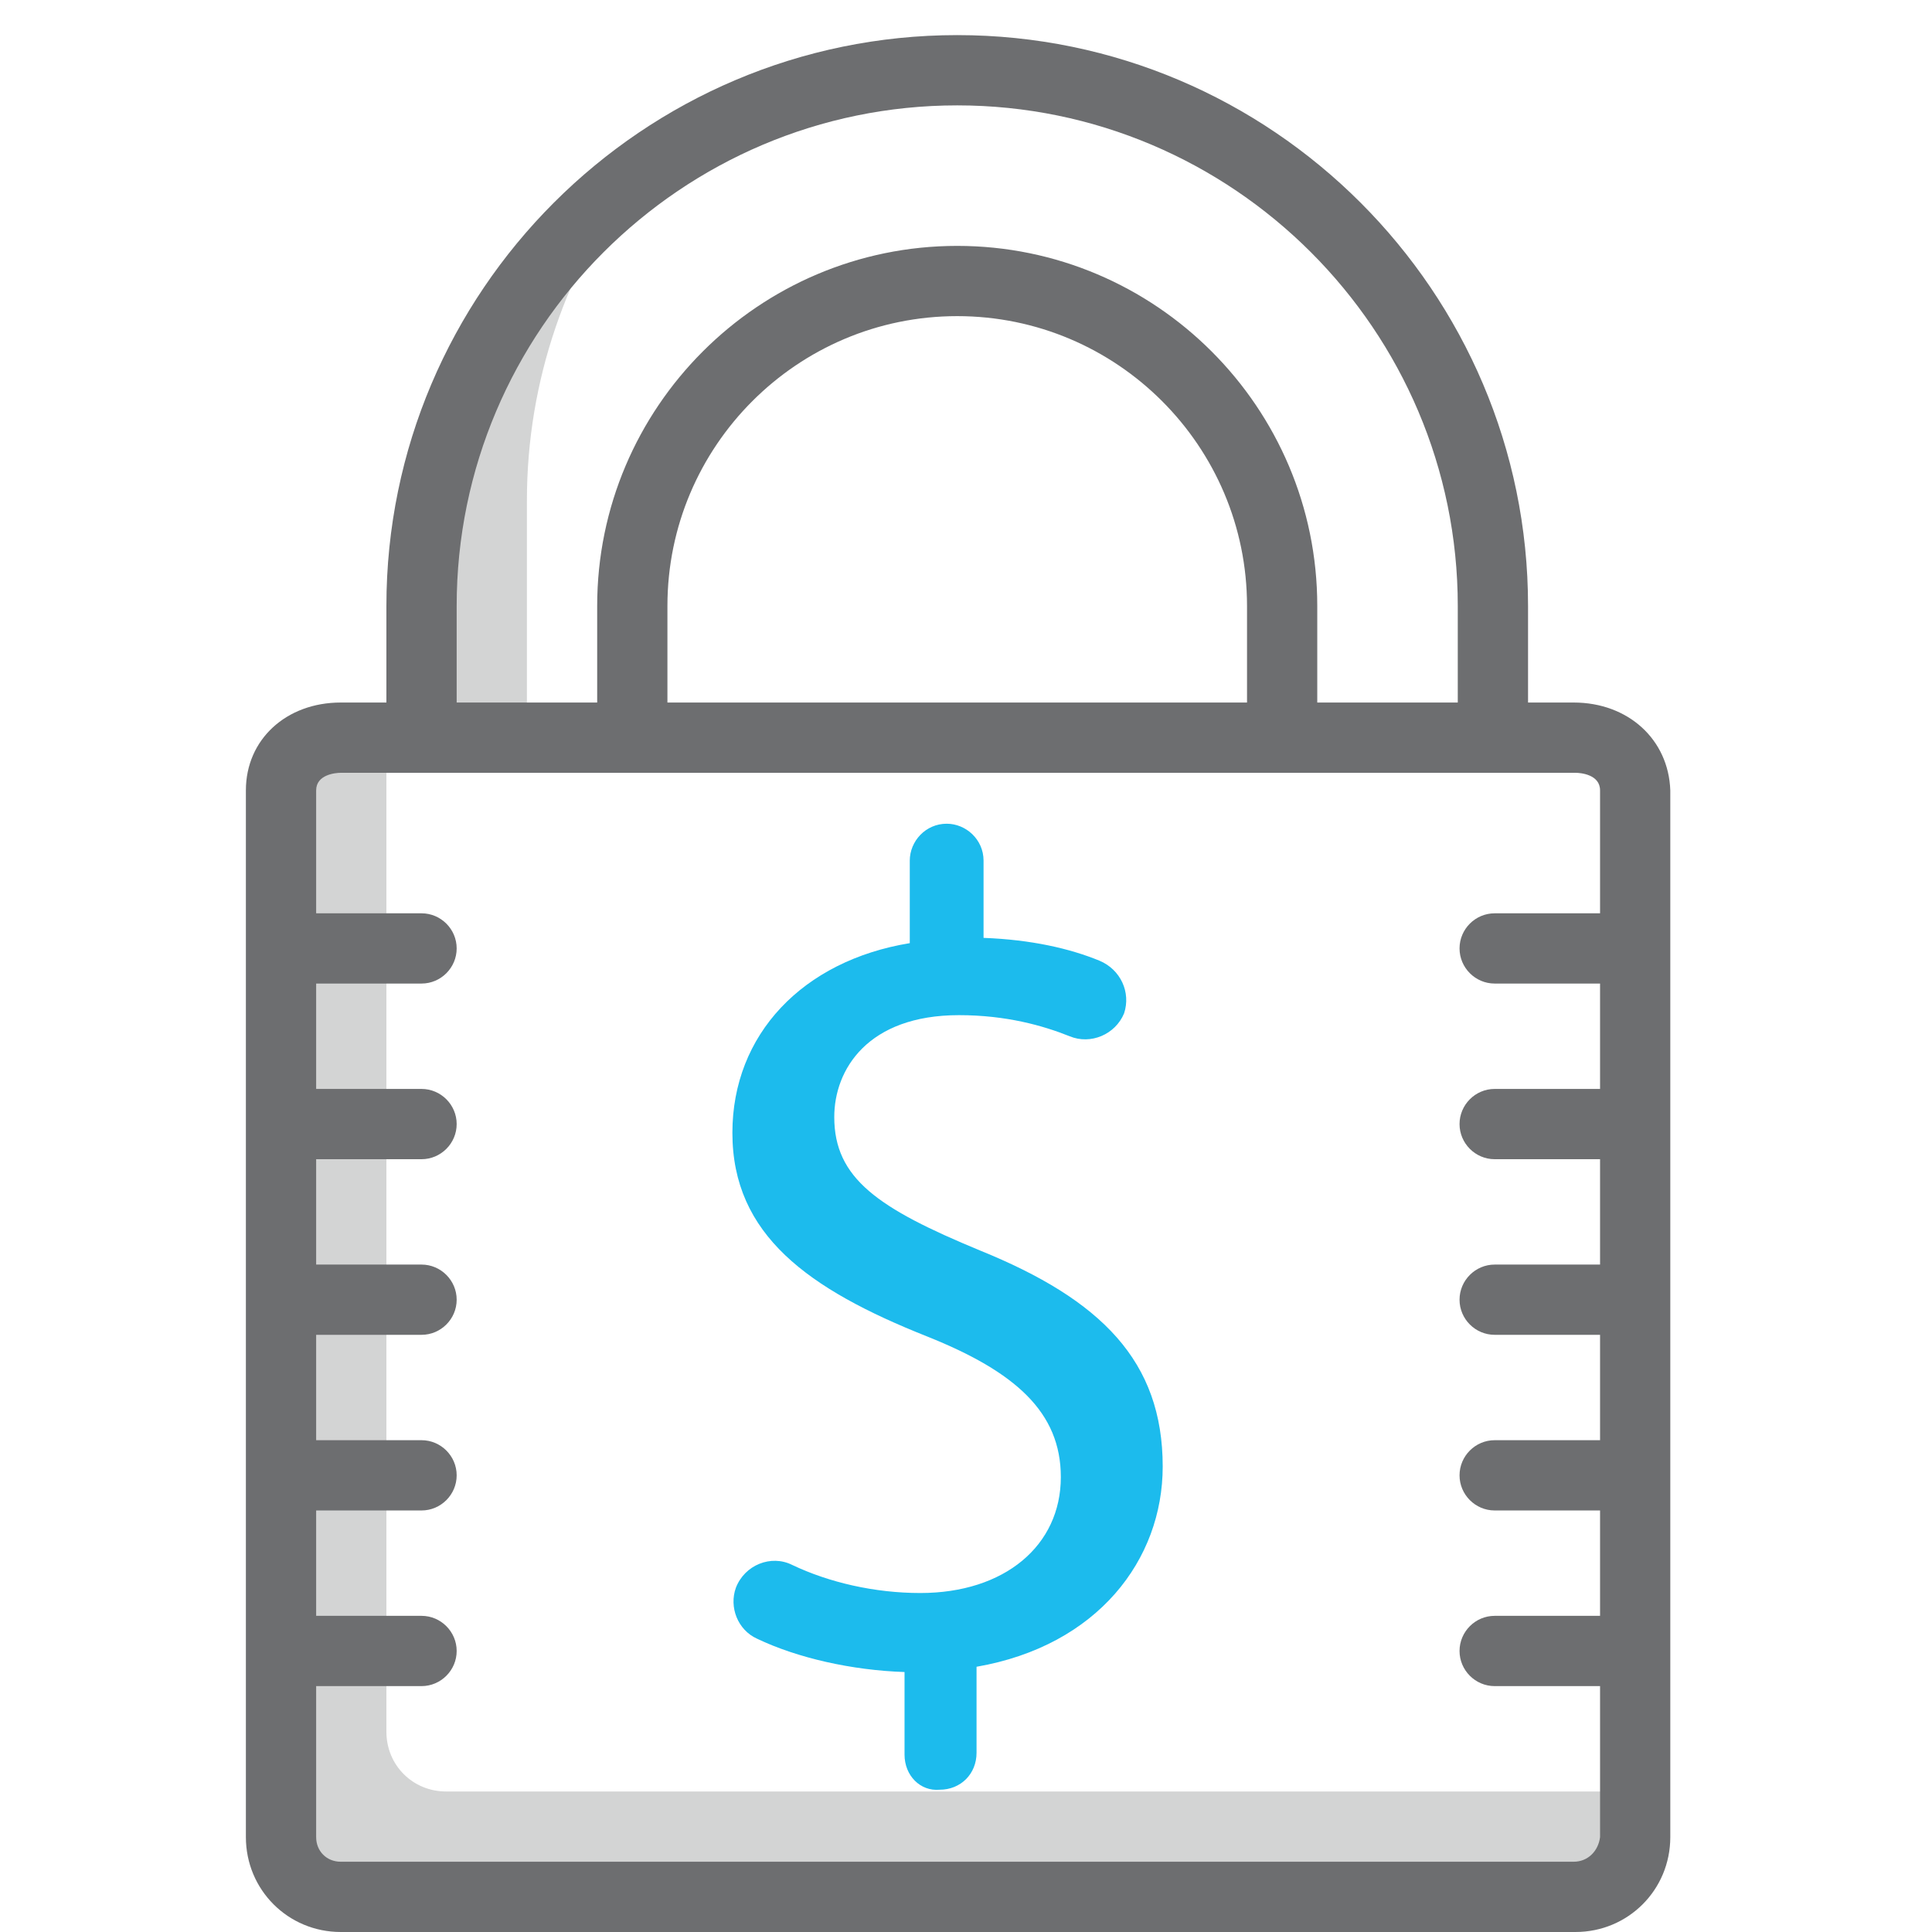 <svg width="70" height="70" viewBox="0 0 70 70" fill="none" xmlns="http://www.w3.org/2000/svg">
<path d="M32.773 63.572V60.581C30.863 60.517 28.891 60.072 27.427 59.372C26.727 59.054 26.409 58.227 26.663 57.526C26.982 56.699 27.936 56.318 28.7 56.699C30.036 57.336 31.691 57.718 33.345 57.718C36.4 57.718 38.436 55.999 38.436 53.517C38.436 51.163 36.782 49.699 33.6 48.426C29.273 46.708 26.536 44.736 26.536 41.045C26.536 37.481 29.082 34.808 32.963 34.172V31.181C32.963 30.481 33.536 29.845 34.3 29.845C35 29.845 35.636 30.418 35.636 31.181V33.981C37.354 34.045 38.754 34.363 39.836 34.808C40.6 35.127 40.982 35.954 40.727 36.718C40.409 37.481 39.518 37.863 38.754 37.545C37.8 37.163 36.463 36.781 34.745 36.781C31.436 36.781 30.227 38.754 30.227 40.472C30.227 42.699 31.818 43.781 35.509 45.308C39.9 47.09 42.127 49.318 42.127 53.136C42.127 56.508 39.773 59.627 35.382 60.39V63.508C35.382 64.272 34.809 64.845 34.045 64.845C33.345 64.908 32.773 64.336 32.773 63.572Z" fill="#1CBBED"/>
<path opacity="0.3" fill-rule="evenodd" clip-rule="evenodd" d="M16.163 64.909C14.954 64.909 14 63.955 14 62.745V26.727H12.345C11.136 26.727 10.182 26.409 10.182 27.618V66.627C10.182 67.836 11.136 68.791 12.345 68.791H57.082C58.291 68.791 59.245 67.836 59.245 66.627V64.909H16.163Z" fill="#6D6E70"/>
<path opacity="0.3" fill-rule="evenodd" clip-rule="evenodd" d="M19.091 24.881V18.136C19.091 13.745 20.554 9.736 22.973 6.427C18.327 9.99 15.273 15.59 15.273 21.954V26.79H19.091V24.881Z" fill="#6D6E70"/>
<path d="M57.018 25.454H55.364V21.954C55.364 10.563 46.073 1.272 34.682 1.272C23.291 1.272 14 10.563 14 21.954V25.454H12.345C10.373 25.454 8.909 26.791 8.909 28.636V66.563C8.909 68.472 10.437 70 12.345 70H57.082C58.991 70 60.518 68.472 60.518 66.563V28.636C60.455 26.791 58.991 25.454 57.018 25.454ZM45.182 25.454H24.182V21.954C24.182 16.163 28.891 11.454 34.682 11.454C40.473 11.454 45.182 16.163 45.182 21.954V25.454ZM16.546 21.954C16.546 11.963 24.691 3.818 34.682 3.818C44.673 3.818 52.818 11.963 52.818 21.954V25.454H47.727V21.954C47.727 14.763 41.873 8.909 34.682 8.909C27.491 8.909 21.637 14.763 21.637 21.954V25.454H16.546V21.954ZM57.018 67.454H12.345C11.836 67.454 11.455 67.073 11.455 66.563V61.091H15.273C15.973 61.091 16.546 60.518 16.546 59.818C16.546 59.118 15.973 58.545 15.273 58.545H11.455V54.727H15.273C15.973 54.727 16.546 54.154 16.546 53.454C16.546 52.754 15.973 52.181 15.273 52.181H11.455V48.363H15.273C15.973 48.363 16.546 47.791 16.546 47.091C16.546 46.391 15.973 45.818 15.273 45.818H11.455V42H15.273C15.973 42 16.546 41.427 16.546 40.727C16.546 40.027 15.973 39.454 15.273 39.454H11.455V35.636H15.273C15.973 35.636 16.546 35.063 16.546 34.363C16.546 33.663 15.973 33.091 15.273 33.091H11.455V28.636C11.455 28.063 12.155 28 12.345 28H57.082C57.273 28 57.973 28.063 57.973 28.636V33.091H54.155C53.455 33.091 52.882 33.663 52.882 34.363C52.882 35.063 53.455 35.636 54.155 35.636H57.973V39.454H54.155C53.455 39.454 52.882 40.027 52.882 40.727C52.882 41.427 53.455 42 54.155 42H57.973V45.818H54.155C53.455 45.818 52.882 46.391 52.882 47.091C52.882 47.791 53.455 48.363 54.155 48.363H57.973V52.181H54.155C53.455 52.181 52.882 52.754 52.882 53.454C52.882 54.154 53.455 54.727 54.155 54.727H57.973V58.545H54.155C53.455 58.545 52.882 59.118 52.882 59.818C52.882 60.518 53.455 61.091 54.155 61.091H57.973V66.563C57.909 67.073 57.527 67.454 57.018 67.454Z" fill="#6D6E70"/>
</svg>
